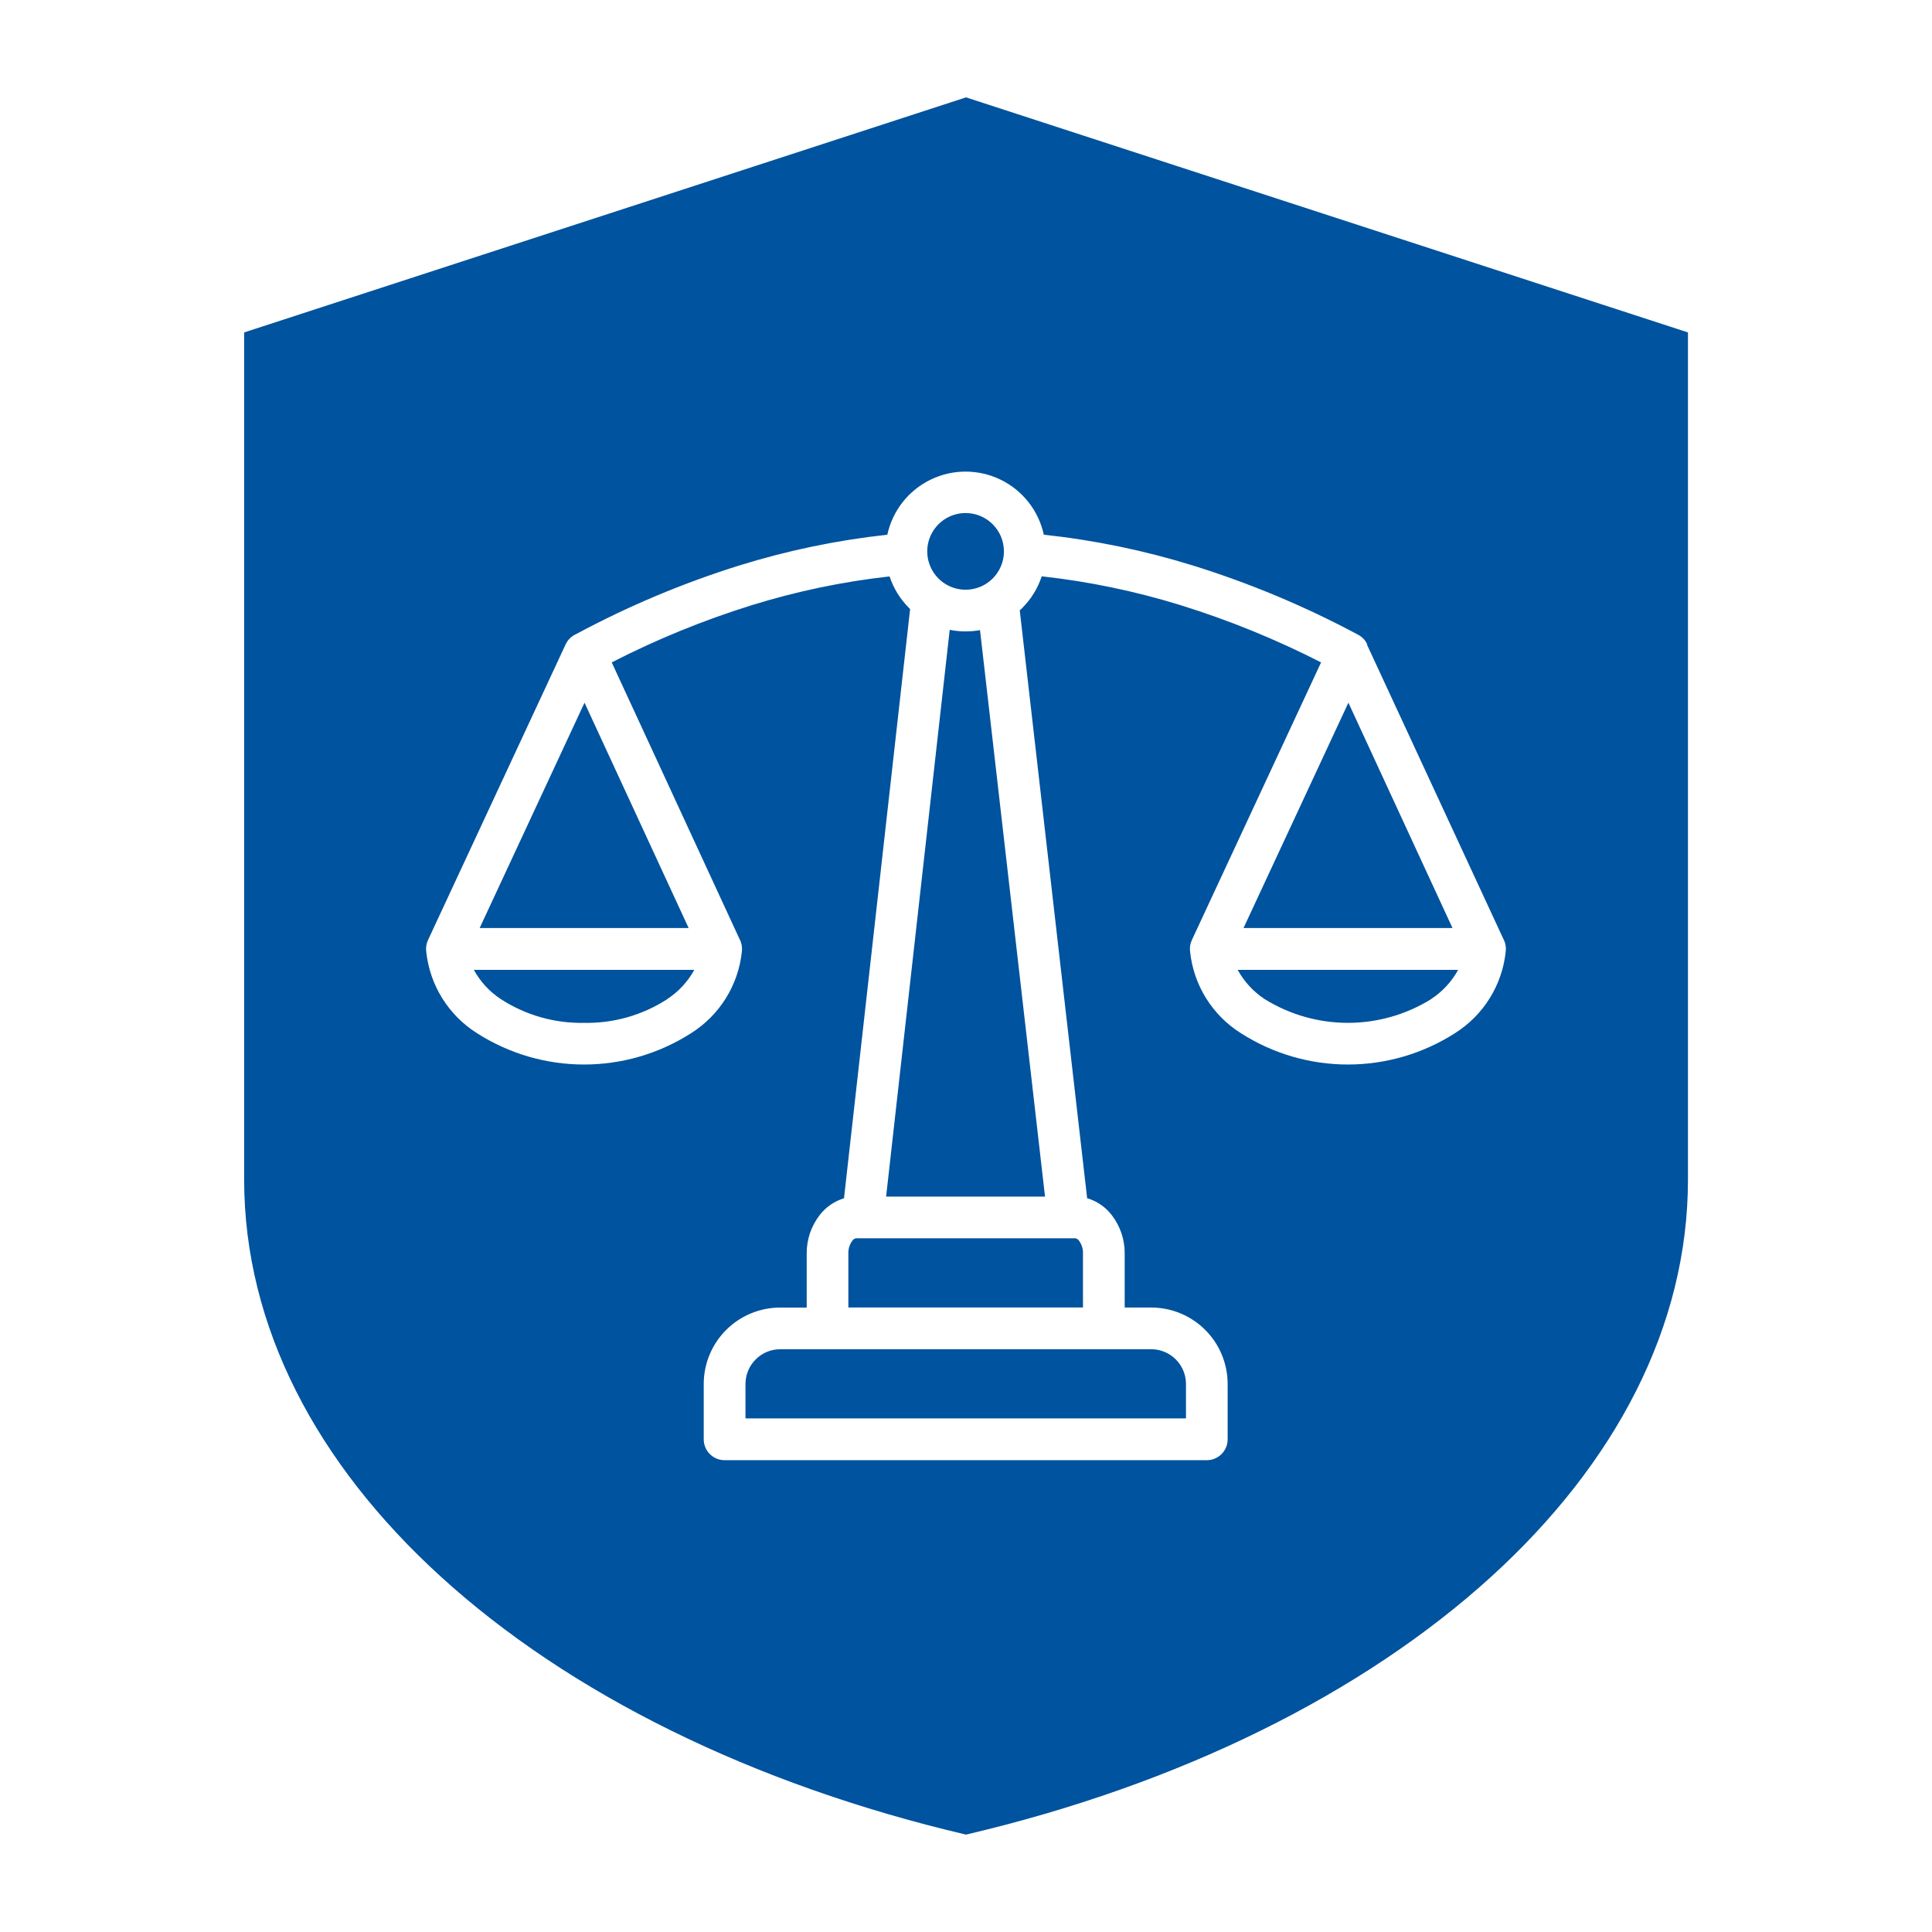 <?xml version="1.0" encoding="UTF-8"?>
<svg width="1200pt" height="1200pt" version="1.1" viewBox="0 0 1200 1200" xmlns="http://www.w3.org/2000/svg">
 <path d="m888.97 620.48c6.965-4.57 12.703-10.781 16.715-18.086h-136.93c4.004 7.324 9.742 13.555 16.715 18.145 15.535 9.656 33.457 14.773 51.75 14.773 18.289 0 36.215-5.117 51.75-14.773zm13.199-44.062-64.656-139.96-65.137 139.96zm-487.64 44.062c6.965-4.574 12.703-10.785 16.715-18.086h-136.93c4 7.328 9.742 13.559 16.715 18.145 15.383 9.992 33.406 15.137 51.746 14.773 18.34 0.363 36.367-4.781 51.754-14.773zm13.199-44.062-64.668-139.96-65.133 139.96zm620.7-369.94v526.08c0 91.5-45.168 176.58-122.12 246.68-79.777 72.613-193.34 129.11-326.3 160.27-132.96-31.199-246.53-87.602-326.24-160.27-76.957-70.102-122.12-155.18-122.12-246.68v-526.08l448.37-146zm-333.3 631.55h-230.62c-5.684 0.035-11.125 2.309-15.145 6.332-4.019 4.019-6.293 9.465-6.324 15.148v21.48h273.6v-21.48c-0.031-5.688-2.305-11.133-6.328-15.152-4.019-4.023-9.465-6.297-15.152-6.328zm-188.14-25.922 145.67 0.004v-33.602c0.082-2.789-0.762-5.527-2.398-7.789-0.52-0.832-1.363-1.414-2.328-1.594h-136.27c-0.965 0.18-1.809 0.762-2.328 1.594-1.637 2.262-2.481 5-2.398 7.789v33.602zm89.605-486.46v0.004c-5.234-5.238-12.605-7.746-19.945-6.785-7.34 0.965-13.816 5.285-17.52 11.699-3.703 6.41-4.215 14.18-1.379 21.02 2.832 6.84 8.688 11.973 15.84 13.887 7.152 1.914 14.789 0.391 20.66-4.121 5.871-4.508 9.309-11.496 9.301-18.898 0.008-6.305-2.496-12.348-6.957-16.801zm-7.883 65.723-0.004 0.004c-6.227 1.129-12.609 1.07-18.816-0.18l-39.504 352.04h98.699l-40.379-351.86zm-250.73 2.398-0.004 0.008c32.324-17.359 66.223-31.609 101.24-42.555 29.953-9.312 60.738-15.711 91.922-19.102 3.231-14.918 13.133-27.52 26.859-34.195 13.727-6.672 29.754-6.672 43.48 0 13.727 6.676 23.629 19.277 26.859 34.195 31.344 3.363 62.285 9.746 92.398 19.066 35.52 11.035 69.902 25.434 102.69 42.996 1.602 0.82 3.016 1.965 4.152 3.359l0.371 0.492 0.133 0.18 0.133 0.203 0.145 0.238 0.172 0.266 0.141 0.242 0.109 0.203 0.121 0.238v0.098l0.098 0.18 0.109 0.238v0.098l0.059 0.145v0.273l84.605 182.56c1.035 1.902 1.574 4.039 1.57 6.203 0.004 0.598-0.039 1.188-0.121 1.777-2.211 20.812-13.848 39.457-31.57 50.594-19.836 12.684-42.887 19.426-66.434 19.426-23.543 0-46.598-6.742-66.43-19.426-17.77-11.145-29.422-29.844-31.598-50.703-0.336-2.453 0.047-4.957 1.105-7.199l80.258-172.44-0.004 0.004c-28.047-14.336-57.273-26.234-87.359-35.57-28.082-8.68-56.93-14.672-86.148-17.891-2.434 7.41-6.578 14.145-12.094 19.656-0.504 0.504-1.031 1.008-1.559 1.488l41.855 365.12c6.09 1.793 11.453 5.481 15.309 10.527 5.25 6.812 8.07 15.184 8.016 23.781v33.602h16.551c12.562 0.023 24.605 5.023 33.492 13.906 8.883 8.887 13.883 20.93 13.906 33.492v34.453c0 7.156-5.801 12.961-12.961 12.961h-299.5c-7.152-0.008-12.953-5.805-12.957-12.961v-34.441c0.027-12.562 5.031-24.602 13.914-33.484 8.883-8.883 20.922-13.887 33.484-13.914h16.559v-33.602c-0.051-8.598 2.769-16.969 8.02-23.781 3.824-5 9.125-8.672 15.152-10.488l41.062-366-0.684-0.66h0.004c-5.5-5.5-9.633-12.211-12.074-19.598-29.086 3.238-57.801 9.238-85.75 17.918-29.906 9.316-58.961 21.188-86.832 35.484l79.355 171.77c1.039 1.902 1.586 4.035 1.582 6.203-0.004 0.594-0.043 1.188-0.117 1.777-2.215 20.816-13.859 39.461-31.586 50.594-19.832 12.684-42.887 19.426-66.43 19.426-23.547 0-46.598-6.742-66.434-19.426-17.75-11.148-29.395-29.832-31.582-50.676-0.332-2.457 0.051-4.957 1.102-7.203l85.488-183.68c1.348-2.883 3.711-5.168 6.637-6.418z" fill="#00539e" fill-rule="evenodd"/>
</svg>
